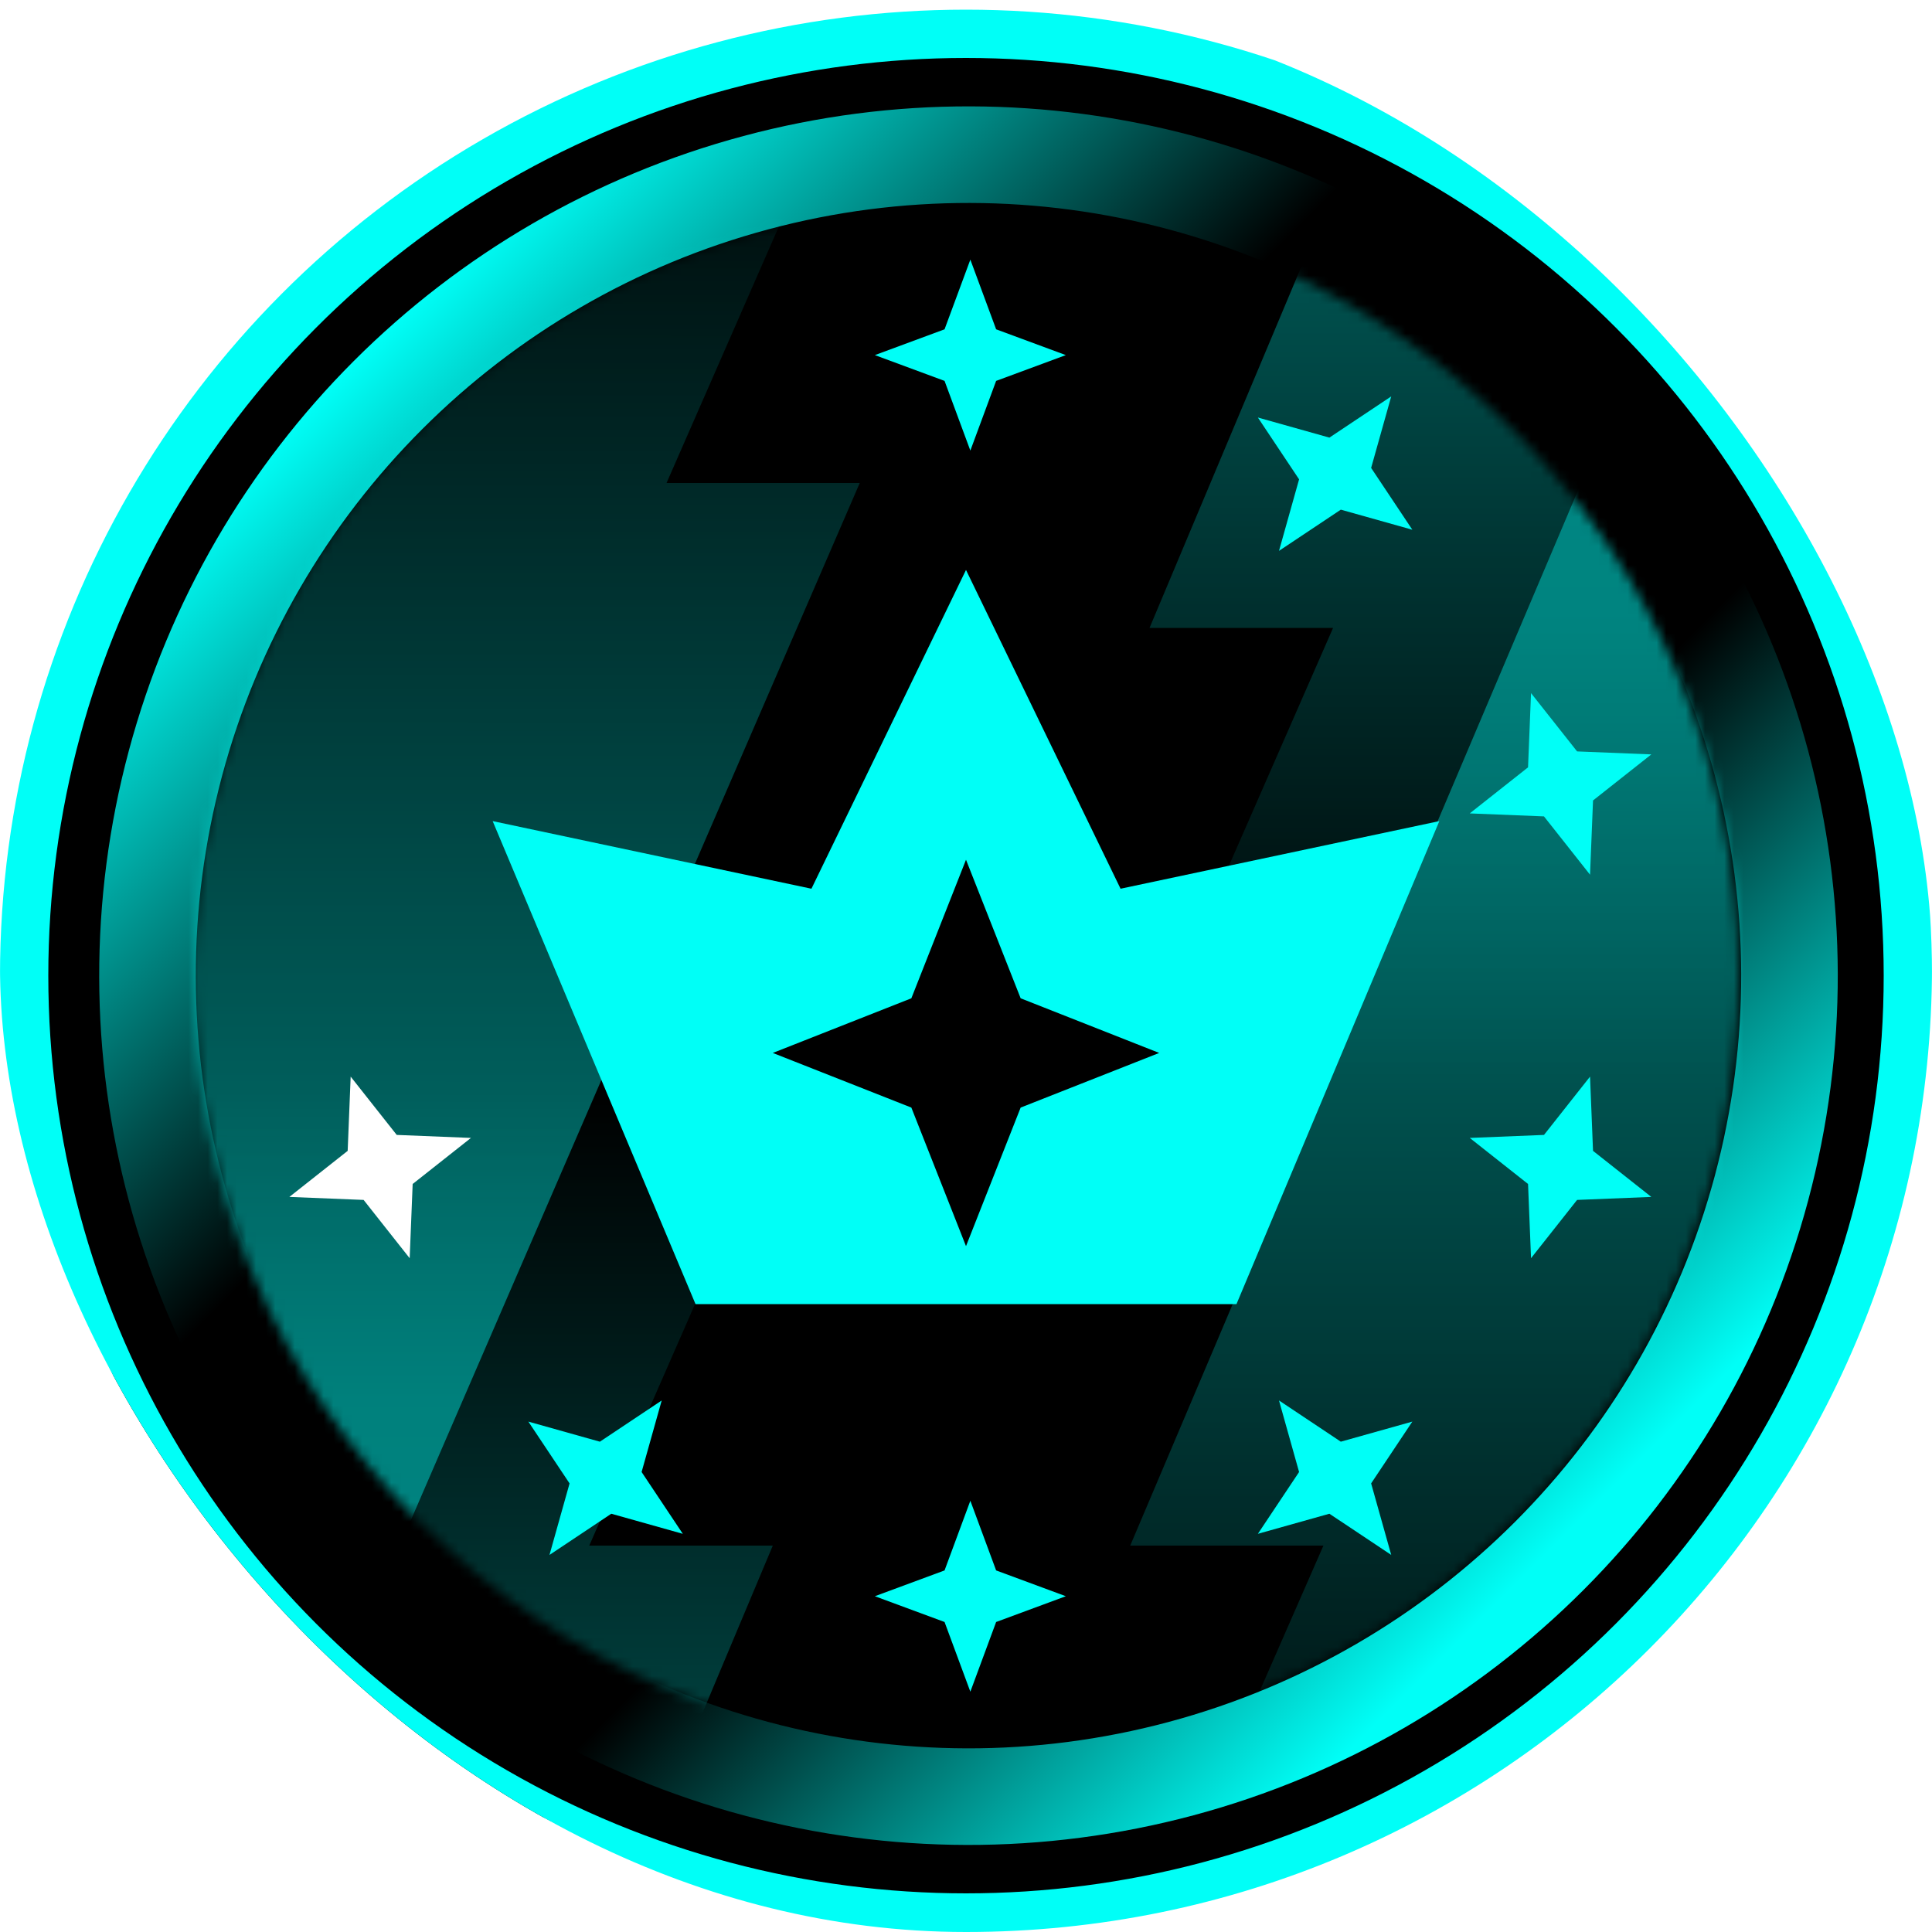 <svg fill="none" height="200" viewBox="0 0 200 200" width="200" xmlns="http://www.w3.org/2000/svg" xmlns:xlink="http://www.w3.org/1999/xlink"><filter id="a" color-interpolation-filters="sRGB" filterUnits="userSpaceOnUse" height="64.906" width="64.907" x="6.9" y="88.398"><feFlood flood-opacity="0" result="BackgroundImageFix"/><feColorMatrix in="SourceAlpha" result="hardAlpha" type="matrix" values="0 0 0 0 0 0 0 0 0 0 0 0 0 0 0 0 0 0 127 0"/><feOffset/><feGaussianBlur stdDeviation="10"/><feComposite in2="hardAlpha" operator="out"/><feColorMatrix type="matrix" values="0 0 0 0 1 0 0 0 0 1 0 0 0 0 1 0 0 0 1 0"/><feBlend in2="BackgroundImageFix" mode="normal" result="effect1_dropShadow_4588_10153"/><feBlend in="SourceGraphic" in2="effect1_dropShadow_4588_10153" mode="normal" result="shape"/></filter><linearGradient id="b" gradientUnits="userSpaceOnUse" x1="100.279" x2="100.279" y1="11" y2="191"><stop offset="0" stop-color="#00fff7"/><stop offset=".33"/><stop offset=".655"/><stop offset=".97" stop-color="#00fff7"/></linearGradient><linearGradient id="c"><stop offset="0" stop-color="#00fff7" stop-opacity=".9"/><stop offset=".575" stop-color="#00fff7" stop-opacity="0"/></linearGradient><linearGradient id="d" gradientUnits="userSpaceOnUse" x1="167.313" x2="167.271" xlink:href="#c" y1="-31" y2="218"/><linearGradient id="e" gradientUnits="userSpaceOnUse" x1="31.687" x2="31.729" xlink:href="#c" y1="256" y2="7"/><linearGradient id="f"><stop offset="0" stop-color="#00fff7" stop-opacity=".8"/><stop offset=".575" stop-color="#00fff7" stop-opacity="0"/></linearGradient><linearGradient id="g" gradientUnits="userSpaceOnUse" x1="166.313" x2="166.271" xlink:href="#f" y1="64" y2="313"/><linearGradient id="h" gradientUnits="userSpaceOnUse" x1="39.687" x2="39.729" xlink:href="#f" y1="146" y2="-103"/><clipPath id="i"><path d="m0 0h200v200h-200z"/></clipPath><clipPath id="j"><rect height="200" rx="100" width="200"/></clipPath><mask id="k" height="160" maskUnits="userSpaceOnUse" width="160" x="20" y="21"><circle cx="100" cy="101" fill="#d9d9d9" r="80" transform="matrix(-1 -0 0 -1 200 202)"/></mask><g clip-path="url(#i)"><g clip-path="url(#j)"><circle cx="100" cy="101" fill="#000" r="97.5" stroke="#00fff7" stroke-width="5"/><circle cx="100.279" cy="101" r="85" stroke="url(#b)" stroke-width="10" transform="matrix(.707 -.707 .707 .707 -42.047 100.49)"/><g mask="url(#k)" opacity=".6"><path d="m138 65-67 153 233.639-10.044 3.361-188.364-148.66-50.592-40.34 96z" fill="url(#d)"/><path d="m61 160 67-153-233.639 10.044-3.361 188.364 148.66 50.592 40.34-96z" fill="url(#e)"/><path d="m137 160-67 153 233.639-10.044 3.361-188.364-139.5-73.592-50.5 119z" fill="url(#g)"/><path d="m69 50 67-153-233.639 10.044-3.361 188.364 138.5 73.592 51.5-119z" fill="url(#h)"/></g></g><g fill="#00fff7"><path d="m100.45 26.877 2.669 7.213 7.214 2.67-7.214 2.67-2.669 7.214-2.67-7.214-7.214-2.67 7.214-2.67z"/><path d="m144.019 41.034-2.08 7.405 4.267 6.4-7.405-2.08-6.4 4.267 2.08-7.405-4.267-6.4 7.405 2.08z"/><path d="m170.946 78.095-6.036 4.768-.31 7.686-4.768-6.036-7.685-.31 6.035-4.768.31-7.685 4.768 6.036z"/><path d="m170.946 123.905-7.686.31-4.768 6.036-.309-7.686-6.036-4.768 7.686-.31 4.768-6.035.309 7.685z"/><path d="m144.019 160.967-6.4-4.266-7.405 2.08 4.267-6.4-2.08-7.405 6.399 4.267 7.405-2.08-4.266 6.399z"/><path d="m100.45 175.123-2.67-7.214-7.214-2.669 7.214-2.67 2.67-7.213 2.669 7.213 7.214 2.67-7.214 2.669z"/><path d="m56.881 160.968 2.08-7.405-4.267-6.4 7.405 2.081 6.4-4.267-2.08 7.405 4.267 6.4-7.405-2.081z"/></g><g filter="url(#a)"><path d="m29.955 123.905 6.036-4.768.31-7.685 4.768 6.035 7.685.31-6.035 4.768-.31 7.686-4.768-6.036z" fill="#fff"/></g><path clip-rule="evenodd" d="m72 135h28 28l21-50-33 7-16-33-16 33-33-7z" fill="#00fff7" fill-rule="evenodd"/><path d="m100 89 5.657 14.343 14.343 5.657-14.343 5.657-5.657 14.343-5.657-14.343-14.343-5.657 14.343-5.657z" fill="#000"/></g></svg>